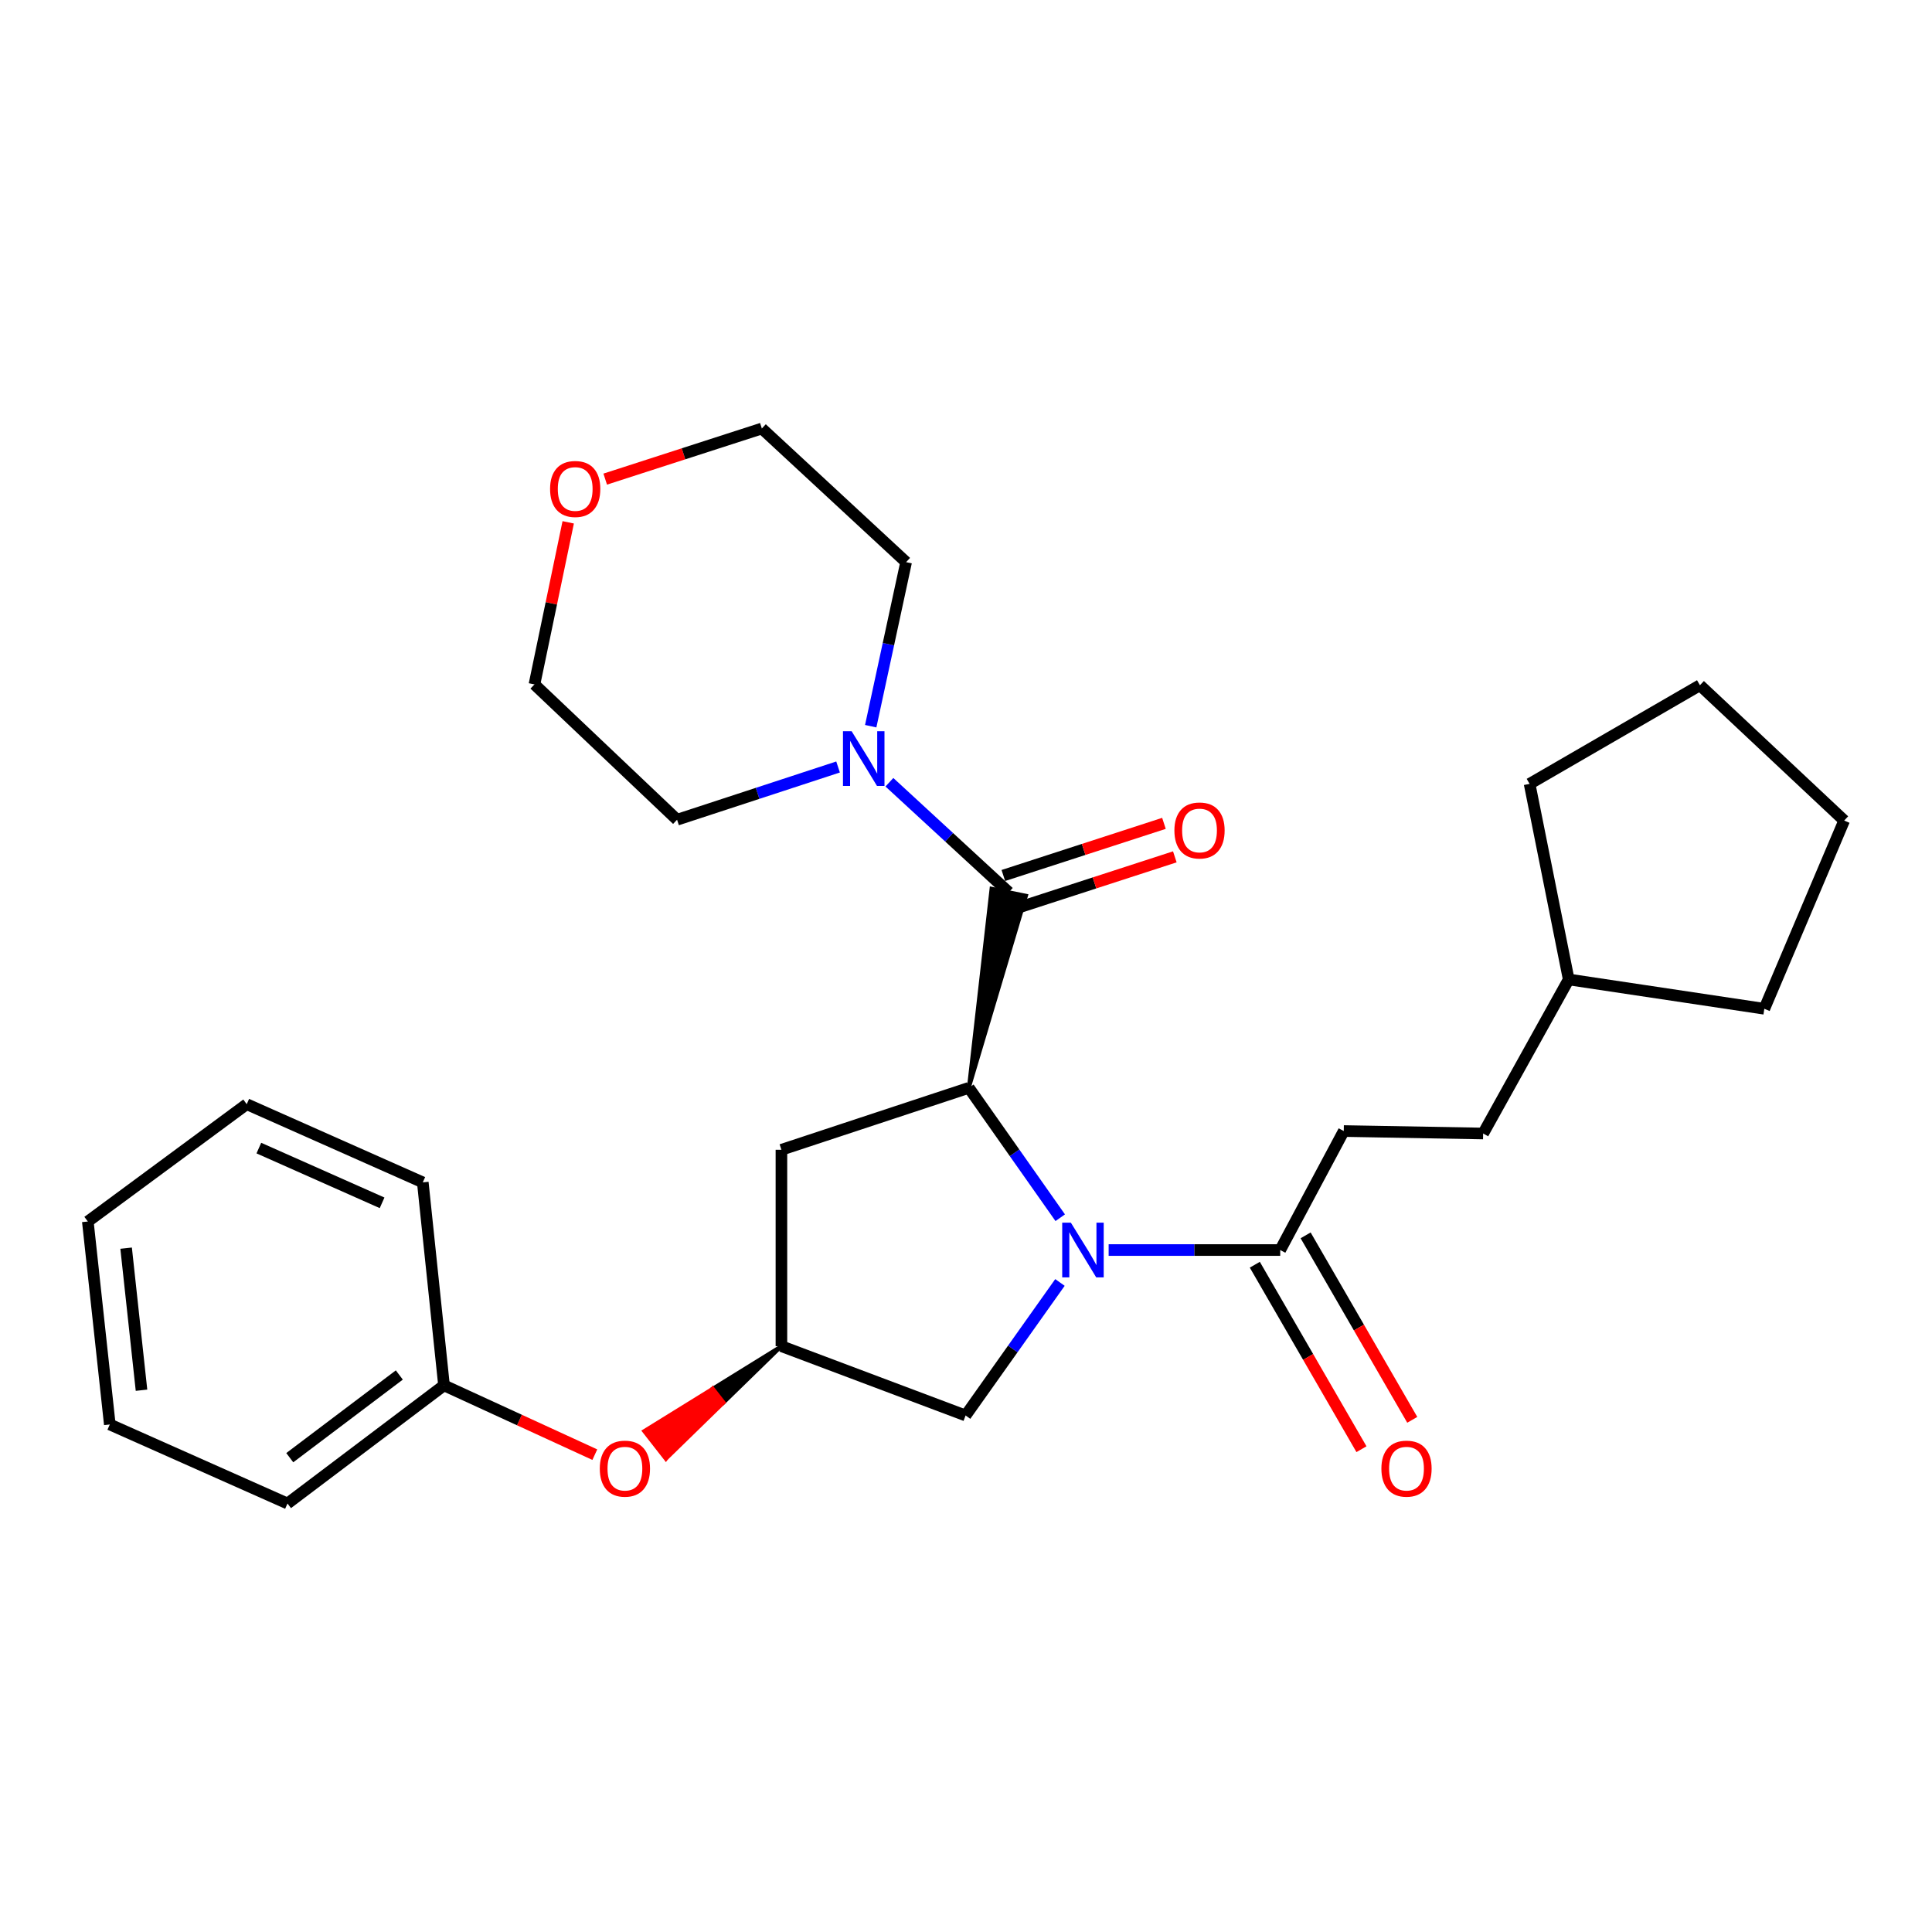 <?xml version='1.0' encoding='iso-8859-1'?>
<svg version='1.1' baseProfile='full'
              xmlns='http://www.w3.org/2000/svg'
                      xmlns:rdkit='http://www.rdkit.org/xml'
                      xmlns:xlink='http://www.w3.org/1999/xlink'
                  xml:space='preserve'
width='1000px' height='1000px' viewBox='0 0 1000 1000'>
<!-- END OF HEADER -->
<rect style='opacity:1.0;fill:#FFFFFF;stroke:none' width='1000' height='1000' x='0' y='0'> </rect>
<path class='bond-0' d='M 548.772,630.291 L 525.125,596.681' style='fill:none;fill-rule:evenodd;stroke:#0000FF;stroke-width:6px;stroke-linecap:butt;stroke-linejoin:miter;stroke-opacity:1' />
<path class='bond-0' d='M 525.125,596.681 L 501.478,563.071' style='fill:none;fill-rule:evenodd;stroke:#000000;stroke-width:6px;stroke-linecap:butt;stroke-linejoin:miter;stroke-opacity:1' />
<path class='bond-2' d='M 573.832,647.017 L 618.235,647.017' style='fill:none;fill-rule:evenodd;stroke:#0000FF;stroke-width:6px;stroke-linecap:butt;stroke-linejoin:miter;stroke-opacity:1' />
<path class='bond-2' d='M 618.235,647.017 L 662.638,647.017' style='fill:none;fill-rule:evenodd;stroke:#000000;stroke-width:6px;stroke-linecap:butt;stroke-linejoin:miter;stroke-opacity:1' />
<path class='bond-5' d='M 548.632,663.802 L 524.21,698.228' style='fill:none;fill-rule:evenodd;stroke:#0000FF;stroke-width:6px;stroke-linecap:butt;stroke-linejoin:miter;stroke-opacity:1' />
<path class='bond-5' d='M 524.21,698.228 L 499.787,732.653' style='fill:none;fill-rule:evenodd;stroke:#000000;stroke-width:6px;stroke-linecap:butt;stroke-linejoin:miter;stroke-opacity:1' />
<path class='bond-1' d='M 501.478,563.071 L 531.068,463.645 L 513.213,460.002 Z' style='fill:#000000;fill-rule:evenodd;fill-opacity:1;stroke:#000000;stroke-width:2px;stroke-linecap:butt;stroke-linejoin:miter;stroke-opacity:1;' />
<path class='bond-4' d='M 501.478,563.071 L 404.462,595.123' style='fill:none;fill-rule:evenodd;stroke:#000000;stroke-width:6px;stroke-linecap:butt;stroke-linejoin:miter;stroke-opacity:1' />
<path class='bond-3' d='M 522.141,461.823 L 491.248,433.355' style='fill:none;fill-rule:evenodd;stroke:#000000;stroke-width:6px;stroke-linecap:butt;stroke-linejoin:miter;stroke-opacity:1' />
<path class='bond-3' d='M 491.248,433.355 L 460.355,404.887' style='fill:none;fill-rule:evenodd;stroke:#0000FF;stroke-width:6px;stroke-linecap:butt;stroke-linejoin:miter;stroke-opacity:1' />
<path class='bond-7' d='M 524.954,470.49 L 566.52,456.995' style='fill:none;fill-rule:evenodd;stroke:#000000;stroke-width:6px;stroke-linecap:butt;stroke-linejoin:miter;stroke-opacity:1' />
<path class='bond-7' d='M 566.52,456.995 L 608.086,443.501' style='fill:none;fill-rule:evenodd;stroke:#FF0000;stroke-width:6px;stroke-linecap:butt;stroke-linejoin:miter;stroke-opacity:1' />
<path class='bond-7' d='M 519.327,453.157 L 560.893,439.663' style='fill:none;fill-rule:evenodd;stroke:#000000;stroke-width:6px;stroke-linecap:butt;stroke-linejoin:miter;stroke-opacity:1' />
<path class='bond-7' d='M 560.893,439.663 L 602.459,426.168' style='fill:none;fill-rule:evenodd;stroke:#FF0000;stroke-width:6px;stroke-linecap:butt;stroke-linejoin:miter;stroke-opacity:1' />
<path class='bond-8' d='M 649.491,654.617 L 677.092,702.361' style='fill:none;fill-rule:evenodd;stroke:#000000;stroke-width:6px;stroke-linecap:butt;stroke-linejoin:miter;stroke-opacity:1' />
<path class='bond-8' d='M 677.092,702.361 L 704.694,750.104' style='fill:none;fill-rule:evenodd;stroke:#FF0000;stroke-width:6px;stroke-linecap:butt;stroke-linejoin:miter;stroke-opacity:1' />
<path class='bond-8' d='M 675.784,639.416 L 703.386,687.16' style='fill:none;fill-rule:evenodd;stroke:#000000;stroke-width:6px;stroke-linecap:butt;stroke-linejoin:miter;stroke-opacity:1' />
<path class='bond-8' d='M 703.386,687.16 L 730.987,734.903' style='fill:none;fill-rule:evenodd;stroke:#FF0000;stroke-width:6px;stroke-linecap:butt;stroke-linejoin:miter;stroke-opacity:1' />
<path class='bond-9' d='M 662.638,647.017 L 695.53,585.424' style='fill:none;fill-rule:evenodd;stroke:#000000;stroke-width:6px;stroke-linecap:butt;stroke-linejoin:miter;stroke-opacity:1' />
<path class='bond-14' d='M 433.781,396.99 L 392.117,410.642' style='fill:none;fill-rule:evenodd;stroke:#0000FF;stroke-width:6px;stroke-linecap:butt;stroke-linejoin:miter;stroke-opacity:1' />
<path class='bond-14' d='M 392.117,410.642 L 350.452,424.295' style='fill:none;fill-rule:evenodd;stroke:#000000;stroke-width:6px;stroke-linecap:butt;stroke-linejoin:miter;stroke-opacity:1' />
<path class='bond-15' d='M 450.679,375.878 L 459.84,333.421' style='fill:none;fill-rule:evenodd;stroke:#0000FF;stroke-width:6px;stroke-linecap:butt;stroke-linejoin:miter;stroke-opacity:1' />
<path class='bond-15' d='M 459.84,333.421 L 469.001,290.965' style='fill:none;fill-rule:evenodd;stroke:#000000;stroke-width:6px;stroke-linecap:butt;stroke-linejoin:miter;stroke-opacity:1' />
<path class='bond-28' d='M 404.462,595.123 L 404.462,696.785' style='fill:none;fill-rule:evenodd;stroke:#000000;stroke-width:6px;stroke-linecap:butt;stroke-linejoin:miter;stroke-opacity:1' />
<path class='bond-6' d='M 499.787,732.653 L 404.462,696.785' style='fill:none;fill-rule:evenodd;stroke:#000000;stroke-width:6px;stroke-linecap:butt;stroke-linejoin:miter;stroke-opacity:1' />
<path class='bond-10' d='M 404.462,696.785 L 368.937,718.764 L 374.547,725.943 Z' style='fill:#000000;fill-rule:evenodd;fill-opacity:1;stroke:#000000;stroke-width:2px;stroke-linecap:butt;stroke-linejoin:miter;stroke-opacity:1;' />
<path class='bond-10' d='M 368.937,718.764 L 344.633,755.101 L 333.412,740.742 Z' style='fill:#FF0000;fill-rule:evenodd;fill-opacity:1;stroke:#FF0000;stroke-width:2px;stroke-linecap:butt;stroke-linejoin:miter;stroke-opacity:1;' />
<path class='bond-10' d='M 368.937,718.764 L 374.547,725.943 L 344.633,755.101 Z' style='fill:#FF0000;fill-rule:evenodd;fill-opacity:1;stroke:#FF0000;stroke-width:2px;stroke-linecap:butt;stroke-linejoin:miter;stroke-opacity:1;' />
<path class='bond-12' d='M 695.53,585.424 L 767.671,586.7' style='fill:none;fill-rule:evenodd;stroke:#000000;stroke-width:6px;stroke-linecap:butt;stroke-linejoin:miter;stroke-opacity:1' />
<path class='bond-13' d='M 307.876,752.931 L 268.847,734.997' style='fill:none;fill-rule:evenodd;stroke:#FF0000;stroke-width:6px;stroke-linecap:butt;stroke-linejoin:miter;stroke-opacity:1' />
<path class='bond-13' d='M 268.847,734.997 L 229.818,717.063' style='fill:none;fill-rule:evenodd;stroke:#000000;stroke-width:6px;stroke-linecap:butt;stroke-linejoin:miter;stroke-opacity:1' />
<path class='bond-11' d='M 313.256,247.99 L 353.792,234.89' style='fill:none;fill-rule:evenodd;stroke:#FF0000;stroke-width:6px;stroke-linecap:butt;stroke-linejoin:miter;stroke-opacity:1' />
<path class='bond-11' d='M 353.792,234.89 L 394.328,221.79' style='fill:none;fill-rule:evenodd;stroke:#000000;stroke-width:6px;stroke-linecap:butt;stroke-linejoin:miter;stroke-opacity:1' />
<path class='bond-29' d='M 294.105,270.357 L 285.367,312.303' style='fill:none;fill-rule:evenodd;stroke:#FF0000;stroke-width:6px;stroke-linecap:butt;stroke-linejoin:miter;stroke-opacity:1' />
<path class='bond-29' d='M 285.367,312.303 L 276.63,354.249' style='fill:none;fill-rule:evenodd;stroke:#000000;stroke-width:6px;stroke-linecap:butt;stroke-linejoin:miter;stroke-opacity:1' />
<path class='bond-16' d='M 767.671,586.7 L 811.963,506.965' style='fill:none;fill-rule:evenodd;stroke:#000000;stroke-width:6px;stroke-linecap:butt;stroke-linejoin:miter;stroke-opacity:1' />
<path class='bond-19' d='M 229.818,717.063 L 148.808,778.21' style='fill:none;fill-rule:evenodd;stroke:#000000;stroke-width:6px;stroke-linecap:butt;stroke-linejoin:miter;stroke-opacity:1' />
<path class='bond-19' d='M 206.688,711.691 L 149.981,754.494' style='fill:none;fill-rule:evenodd;stroke:#000000;stroke-width:6px;stroke-linecap:butt;stroke-linejoin:miter;stroke-opacity:1' />
<path class='bond-20' d='M 229.818,717.063 L 218.834,611.999' style='fill:none;fill-rule:evenodd;stroke:#000000;stroke-width:6px;stroke-linecap:butt;stroke-linejoin:miter;stroke-opacity:1' />
<path class='bond-17' d='M 350.452,424.295 L 276.63,354.249' style='fill:none;fill-rule:evenodd;stroke:#000000;stroke-width:6px;stroke-linecap:butt;stroke-linejoin:miter;stroke-opacity:1' />
<path class='bond-18' d='M 469.001,290.965 L 394.328,221.79' style='fill:none;fill-rule:evenodd;stroke:#000000;stroke-width:6px;stroke-linecap:butt;stroke-linejoin:miter;stroke-opacity:1' />
<path class='bond-21' d='M 811.963,506.965 L 791.715,405.728' style='fill:none;fill-rule:evenodd;stroke:#000000;stroke-width:6px;stroke-linecap:butt;stroke-linejoin:miter;stroke-opacity:1' />
<path class='bond-22' d='M 811.963,506.965 L 913.21,522.141' style='fill:none;fill-rule:evenodd;stroke:#000000;stroke-width:6px;stroke-linecap:butt;stroke-linejoin:miter;stroke-opacity:1' />
<path class='bond-24' d='M 148.808,778.21 L 56.834,737.3' style='fill:none;fill-rule:evenodd;stroke:#000000;stroke-width:6px;stroke-linecap:butt;stroke-linejoin:miter;stroke-opacity:1' />
<path class='bond-23' d='M 218.834,611.999 L 127.71,571.524' style='fill:none;fill-rule:evenodd;stroke:#000000;stroke-width:6px;stroke-linecap:butt;stroke-linejoin:miter;stroke-opacity:1' />
<path class='bond-23' d='M 197.768,622.581 L 133.981,594.249' style='fill:none;fill-rule:evenodd;stroke:#000000;stroke-width:6px;stroke-linecap:butt;stroke-linejoin:miter;stroke-opacity:1' />
<path class='bond-25' d='M 791.715,405.728 L 879.883,354.674' style='fill:none;fill-rule:evenodd;stroke:#000000;stroke-width:6px;stroke-linecap:butt;stroke-linejoin:miter;stroke-opacity:1' />
<path class='bond-26' d='M 913.21,522.141 L 954.545,424.72' style='fill:none;fill-rule:evenodd;stroke:#000000;stroke-width:6px;stroke-linecap:butt;stroke-linejoin:miter;stroke-opacity:1' />
<path class='bond-27' d='M 127.71,571.524 L 45.455,632.246' style='fill:none;fill-rule:evenodd;stroke:#000000;stroke-width:6px;stroke-linecap:butt;stroke-linejoin:miter;stroke-opacity:1' />
<path class='bond-31' d='M 56.834,737.3 L 45.455,632.246' style='fill:none;fill-rule:evenodd;stroke:#000000;stroke-width:6px;stroke-linecap:butt;stroke-linejoin:miter;stroke-opacity:1' />
<path class='bond-31' d='M 73.243,719.58 L 65.278,646.042' style='fill:none;fill-rule:evenodd;stroke:#000000;stroke-width:6px;stroke-linecap:butt;stroke-linejoin:miter;stroke-opacity:1' />
<path class='bond-30' d='M 879.883,354.674 L 954.545,424.72' style='fill:none;fill-rule:evenodd;stroke:#000000;stroke-width:6px;stroke-linecap:butt;stroke-linejoin:miter;stroke-opacity:1' />
<path  class='atom-0' d='M 554.28 632.857
L 563.56 647.857
Q 564.48 649.337, 565.96 652.017
Q 567.44 654.697, 567.52 654.857
L 567.52 632.857
L 571.28 632.857
L 571.28 661.177
L 567.4 661.177
L 557.44 644.777
Q 556.28 642.857, 555.04 640.657
Q 553.84 638.457, 553.48 637.777
L 553.48 661.177
L 549.8 661.177
L 549.8 632.857
L 554.28 632.857
' fill='#0000FF'/>
<path  class='atom-4' d='M 440.803 378.478
L 450.083 393.478
Q 451.003 394.958, 452.483 397.638
Q 453.963 400.318, 454.043 400.478
L 454.043 378.478
L 457.803 378.478
L 457.803 406.798
L 453.923 406.798
L 443.963 390.398
Q 442.803 388.478, 441.563 386.278
Q 440.363 384.078, 440.003 383.398
L 440.003 406.798
L 436.323 406.798
L 436.323 378.478
L 440.803 378.478
' fill='#0000FF'/>
<path  class='atom-8' d='M 607.867 429.852
Q 607.867 423.052, 611.227 419.252
Q 614.587 415.452, 620.867 415.452
Q 627.147 415.452, 630.507 419.252
Q 633.867 423.052, 633.867 429.852
Q 633.867 436.732, 630.467 440.652
Q 627.067 444.532, 620.867 444.532
Q 614.627 444.532, 611.227 440.652
Q 607.867 436.772, 607.867 429.852
M 620.867 441.332
Q 625.187 441.332, 627.507 438.452
Q 629.867 435.532, 629.867 429.852
Q 629.867 424.292, 627.507 421.492
Q 625.187 418.652, 620.867 418.652
Q 616.547 418.652, 614.187 421.452
Q 611.867 424.252, 611.867 429.852
Q 611.867 435.572, 614.187 438.452
Q 616.547 441.332, 620.867 441.332
' fill='#FF0000'/>
<path  class='atom-9' d='M 715.007 760.169
Q 715.007 753.369, 718.367 749.569
Q 721.727 745.769, 728.007 745.769
Q 734.287 745.769, 737.647 749.569
Q 741.007 753.369, 741.007 760.169
Q 741.007 767.049, 737.607 770.969
Q 734.207 774.849, 728.007 774.849
Q 721.767 774.849, 718.367 770.969
Q 715.007 767.089, 715.007 760.169
M 728.007 771.649
Q 732.327 771.649, 734.647 768.769
Q 737.007 765.849, 737.007 760.169
Q 737.007 754.609, 734.647 751.809
Q 732.327 748.969, 728.007 748.969
Q 723.687 748.969, 721.327 751.769
Q 719.007 754.569, 719.007 760.169
Q 719.007 765.889, 721.327 768.769
Q 723.687 771.649, 728.007 771.649
' fill='#FF0000'/>
<path  class='atom-11' d='M 310.452 760.169
Q 310.452 753.369, 313.812 749.569
Q 317.172 745.769, 323.452 745.769
Q 329.732 745.769, 333.092 749.569
Q 336.452 753.369, 336.452 760.169
Q 336.452 767.049, 333.052 770.969
Q 329.652 774.849, 323.452 774.849
Q 317.212 774.849, 313.812 770.969
Q 310.452 767.089, 310.452 760.169
M 323.452 771.649
Q 327.772 771.649, 330.092 768.769
Q 332.452 765.849, 332.452 760.169
Q 332.452 754.609, 330.092 751.809
Q 327.772 748.969, 323.452 748.969
Q 319.132 748.969, 316.772 751.769
Q 314.452 754.569, 314.452 760.169
Q 314.452 765.889, 316.772 768.769
Q 319.132 771.649, 323.452 771.649
' fill='#FF0000'/>
<path  class='atom-12' d='M 284.718 253.091
Q 284.718 246.291, 288.078 242.491
Q 291.438 238.691, 297.718 238.691
Q 303.998 238.691, 307.358 242.491
Q 310.718 246.291, 310.718 253.091
Q 310.718 259.971, 307.318 263.891
Q 303.918 267.771, 297.718 267.771
Q 291.478 267.771, 288.078 263.891
Q 284.718 260.011, 284.718 253.091
M 297.718 264.571
Q 302.038 264.571, 304.358 261.691
Q 306.718 258.771, 306.718 253.091
Q 306.718 247.531, 304.358 244.731
Q 302.038 241.891, 297.718 241.891
Q 293.398 241.891, 291.038 244.691
Q 288.718 247.491, 288.718 253.091
Q 288.718 258.811, 291.038 261.691
Q 293.398 264.571, 297.718 264.571
' fill='#FF0000'/>
</svg>
